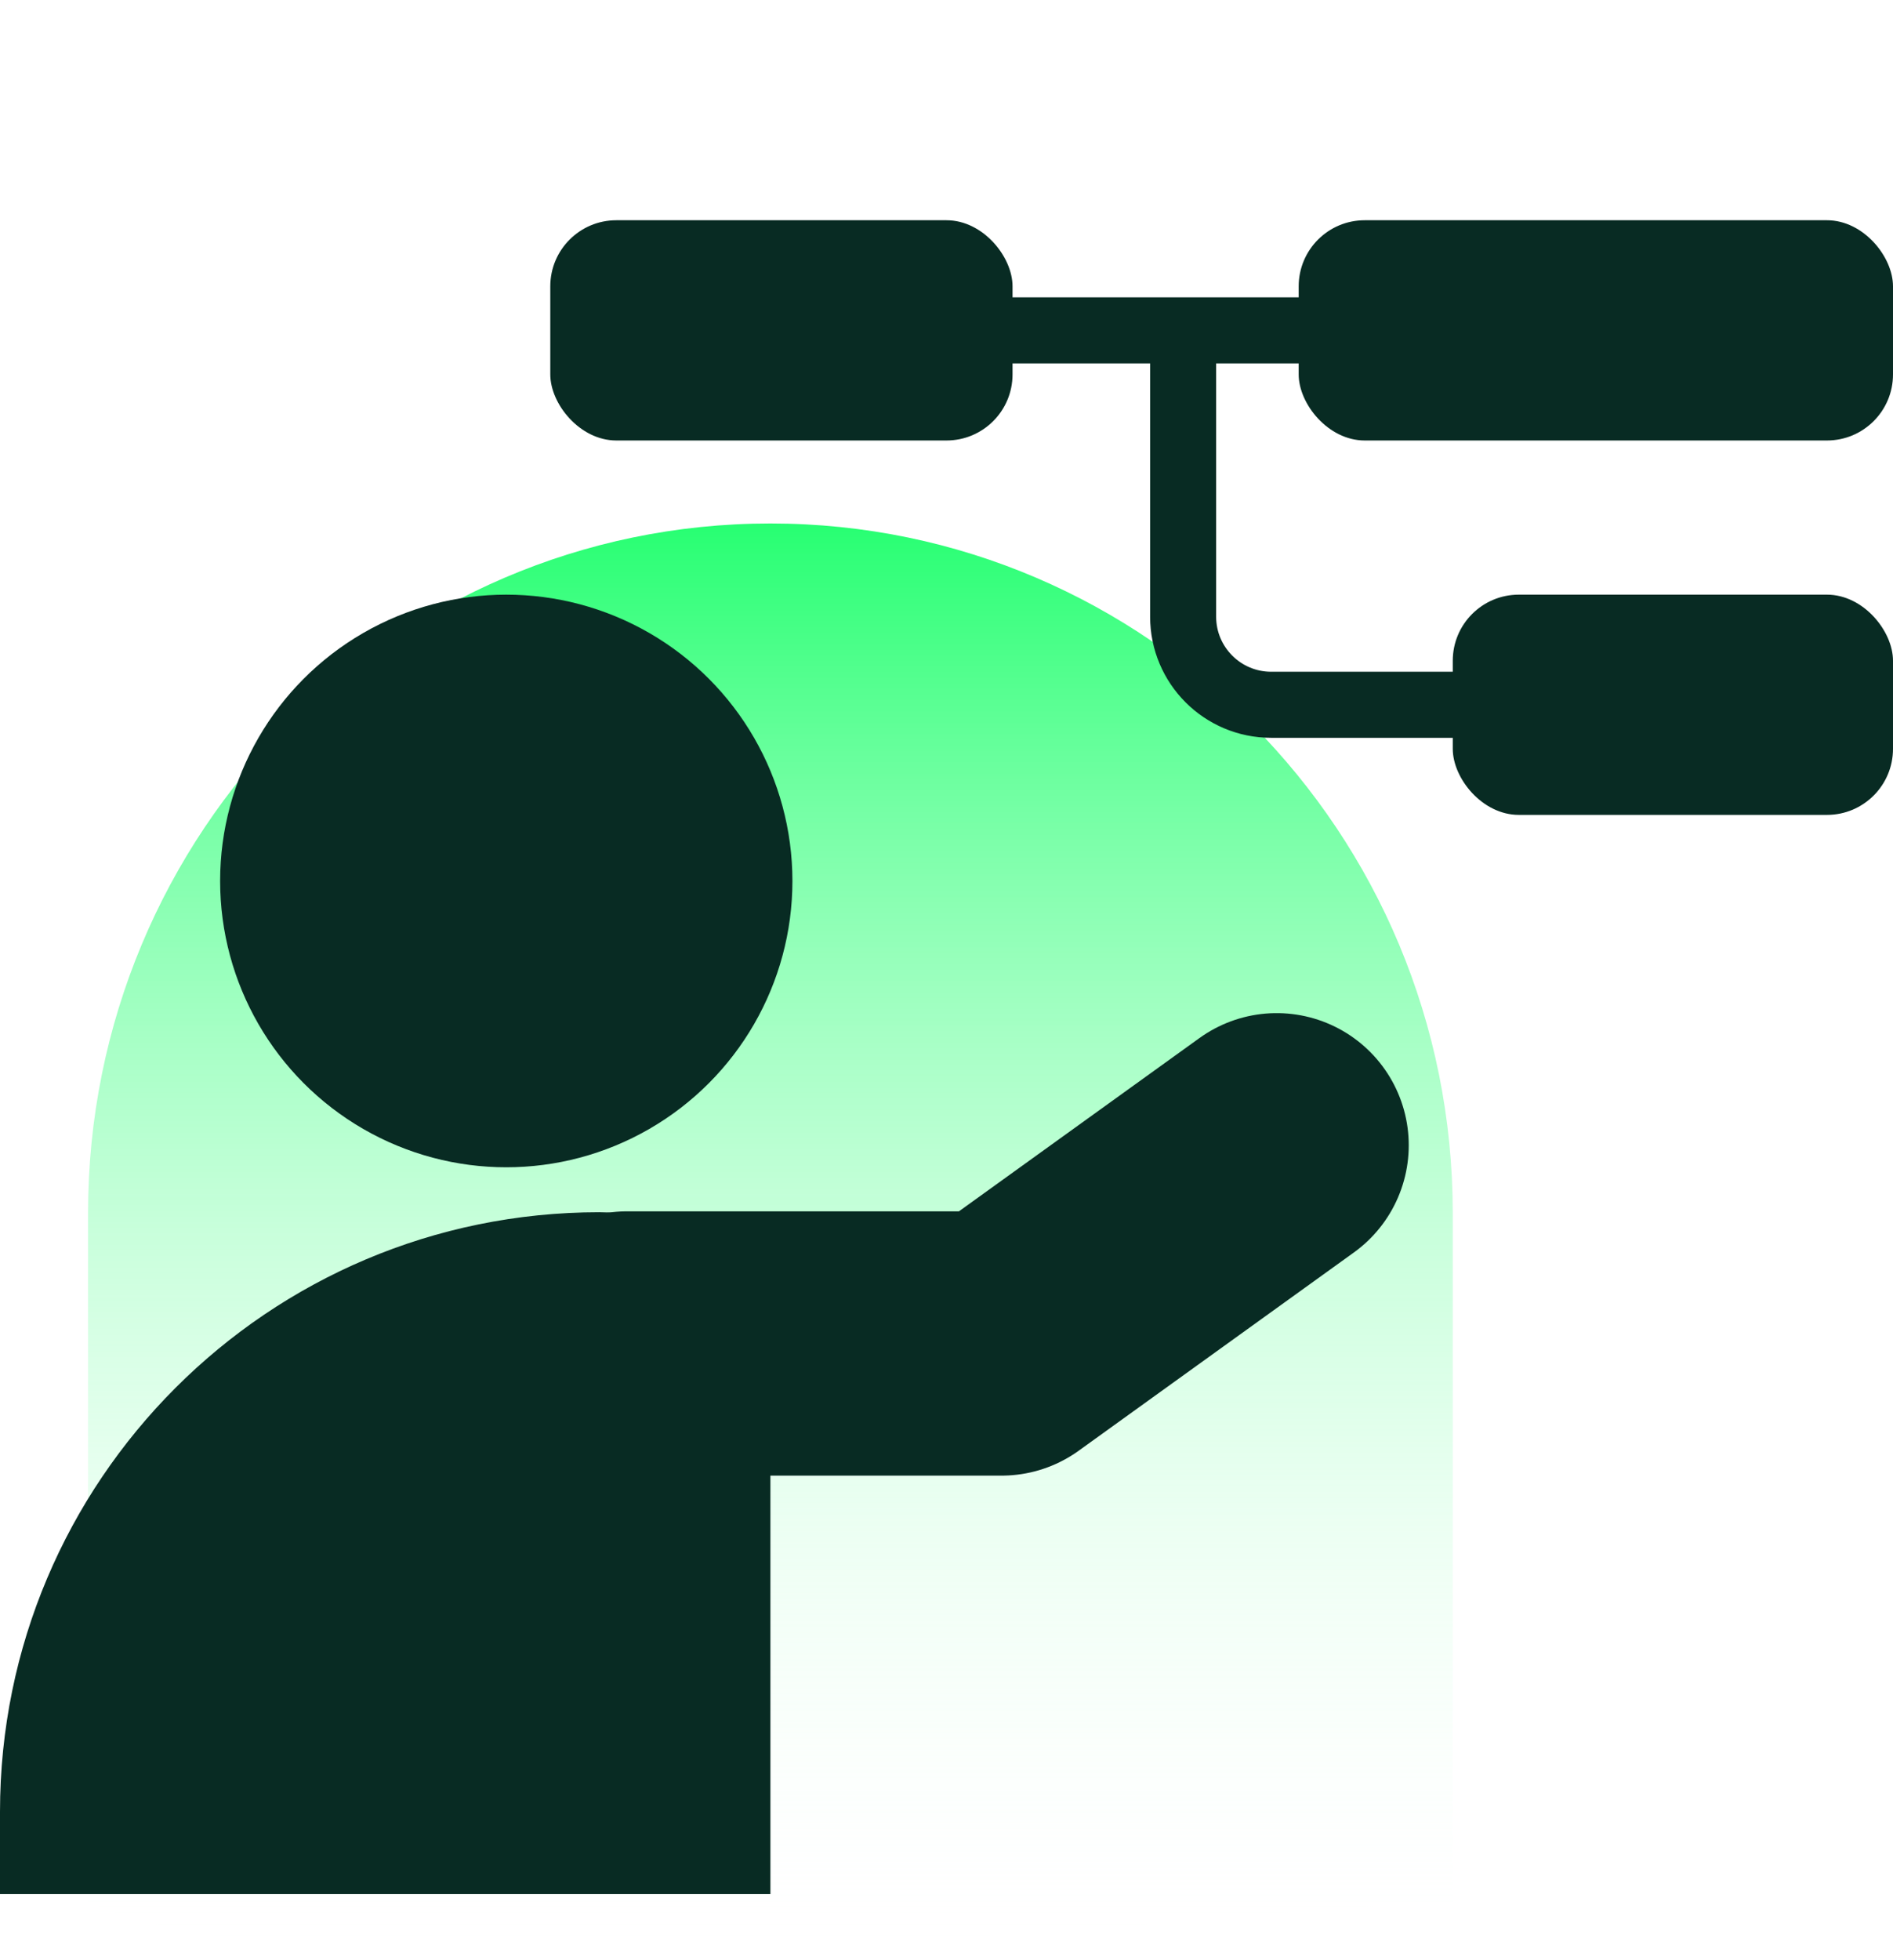 <svg width="86" height="89" viewBox="0 0 86 89" fill="none" xmlns="http://www.w3.org/2000/svg">
<path d="M66 55.081C66 72.374 66 86.394 66 86.394C57.721 86.394 17.048 91.735 4 86.394C4 86.394 4 64.012 4 55.081C4 37.787 17.879 23.768 35 23.768C52.121 23.768 66 37.787 66 55.081Z" fill="url(#paint0_linear_2254_55919)"/>
<circle cx="23" cy="40" r="13" fill="#082B23"/>
<path d="M27.222 55.041C31.517 55.041 35 58.524 35 62.819V86H0V82.265C0 67.23 12.187 55.042 27.222 55.041Z" fill="#082B23"/>
<path d="M28.5 61H45.5L58 52" stroke="#082B23" stroke-width="12" stroke-linecap="round" stroke-linejoin="round"/>
<rect x="59" y="10" width="27" height="10" rx="3" fill="#082B23"/>
<rect x="66" y="27" width="20" height="10" rx="3" fill="#082B23"/>
<rect x="25" y="10" width="21" height="10" rx="3" fill="#082B23"/>
<path d="M45.5 15H53.75M62 15H53.75M53.75 15V28C53.75 30.209 55.541 32 57.75 32H68.5" stroke="#082B23" stroke-width="3" stroke-linecap="round" stroke-linejoin="round"/>
<defs>
<linearGradient id="paint0_linear_2254_55919" x1="35" y1="23.768" x2="35" y2="88.768" gradientUnits="userSpaceOnUse">
<stop stop-color="#27FF72"/>
<stop offset="1" stop-color="white" stop-opacity="0"/>
</linearGradient>
</defs>
</svg>
